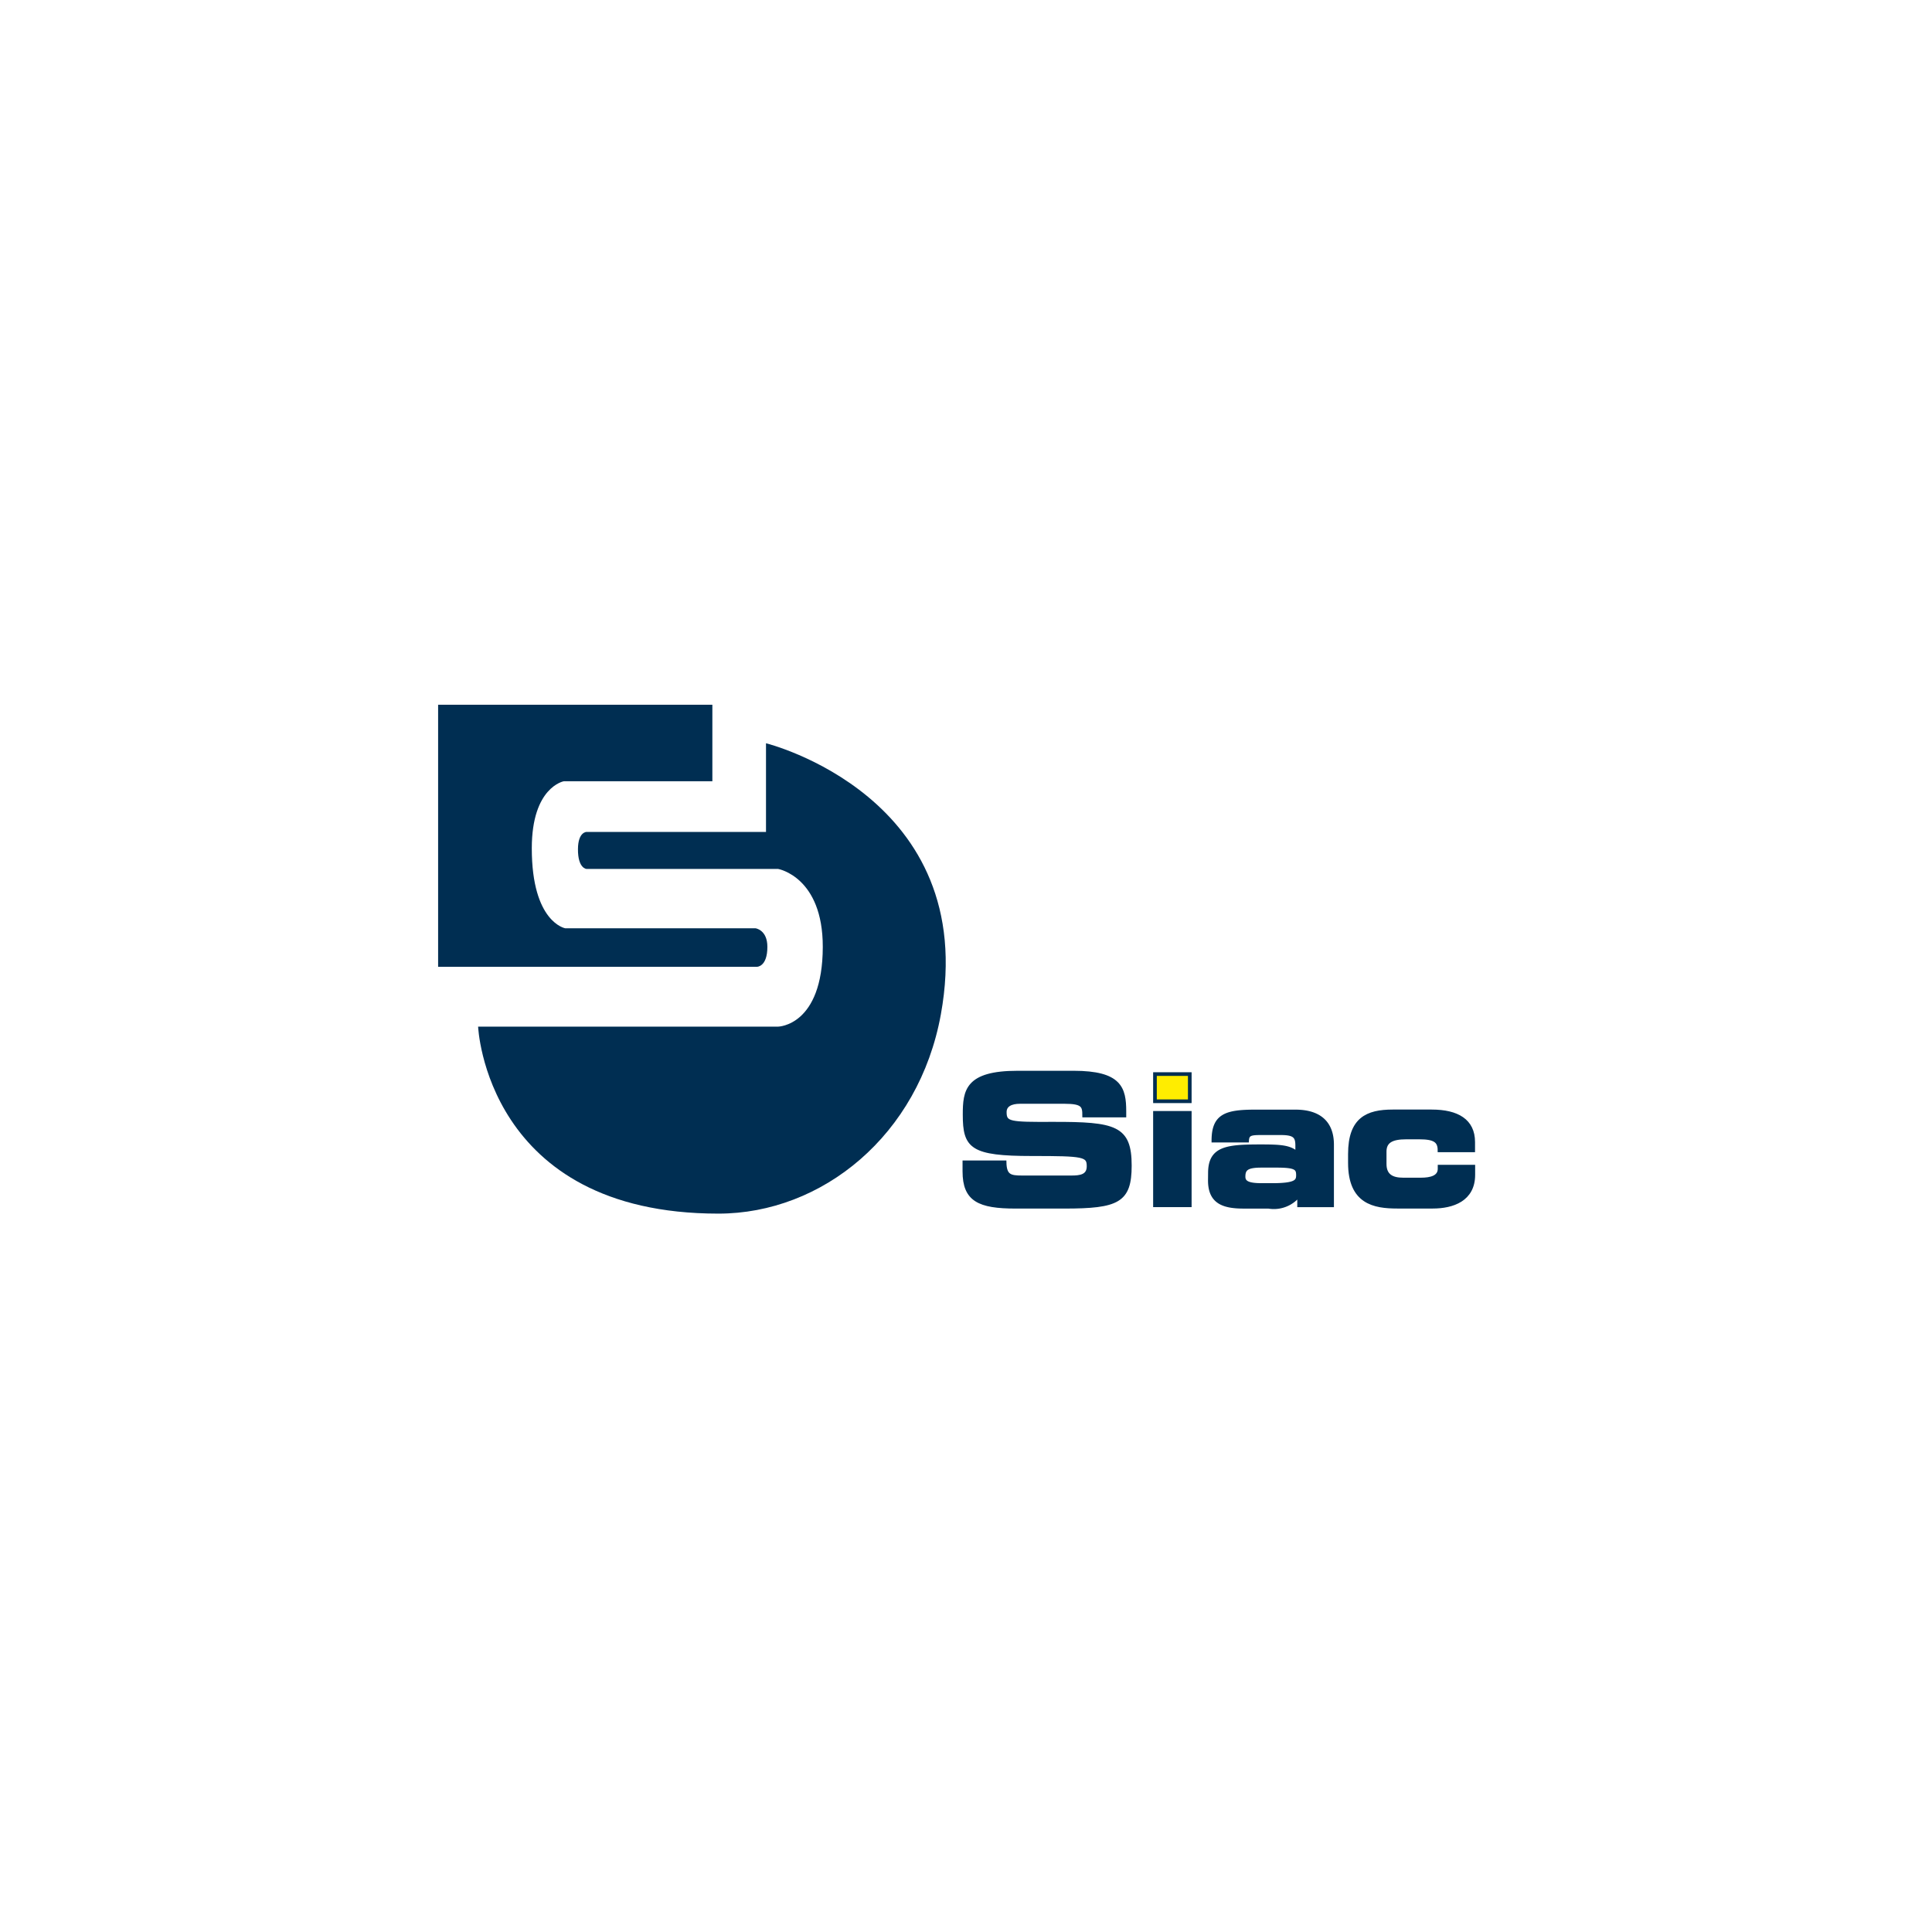 <?xml version="1.0" encoding="UTF-8"?>
<svg xmlns="http://www.w3.org/2000/svg" xmlns:xlink="http://www.w3.org/1999/xlink" width="101.43" height="101.43" viewBox="0 0 101.43 101.43">
  <defs>
    <clipPath id="clip-path">
      <rect id="Rettangolo_1536" data-name="Rettangolo 1536" width="101.43" height="101.43" transform="translate(-1400 6846)" fill="#fff" stroke="#707070" stroke-width="1"></rect>
    </clipPath>
  </defs>
  <g id="Gruppo_di_maschere_21" data-name="Gruppo di maschere 21" transform="translate(1400 -6846)" clip-path="url(#clip-path)">
    <g id="Raggruppa_484" data-name="Raggruppa 484" transform="translate(5.722 -468.767)">
      <path id="Tracciato_311" data-name="Tracciato 311" d="M7.028,30.7H22.782s2.332-.038,2.341-4.178c.008-3.688-2.341-4.1-2.341-4.1H12.724s-.461-.011-.454-1.044c.006-.91.454-.9.454-.9h9.418V15.823s11.26,2.786,9.18,14.236c-1.155,6.355-6.243,10.458-11.68,10.458C7.437,40.518,7.028,30.7,7.028,30.7m-2.1-16.9V27.559H21.664s.552.013.55-1.05c0-.891-.618-.971-.618-.971H11.606s-1.76-.3-1.76-4.2c0-3.223,1.68-3.52,1.68-3.52h7.8V13.8Z" transform="translate(-1387.649 7337.965)" fill="#002e52" fill-rule="evenodd"></path>
      <path id="Tracciato_312" data-name="Tracciato 312" d="M26.609,34.143c0,1.493.771,1.855,2.693,1.855H31.86c2.807,0,3.436-.3,3.436-2.16,0-2.007-.762-2.207-4.045-2.2-2.263.01-2.521-.009-2.521-.608,0-.372.324-.534.8-.534h2.341c.97,0,1.027.21,1.027.714H35.01v-.218c0-1.209-.229-2.036-2.665-2.036H29.4c-2.665,0-2.779.961-2.779,2.207,0,1.694.362,2.075,3.54,2.075,2.721,0,2.968.038,2.968.637,0,.533-.456.58-.9.58H29.634c-.609,0-.9-.056-.914-.789H26.609Z" transform="translate(-1381.701 7342.123)" fill="#002e52"></path>
      <path id="Tracciato_313" data-name="Tracciato 313" d="M26.609,34.143c0,1.493.771,1.855,2.693,1.855H31.86c2.807,0,3.436-.3,3.436-2.16,0-2.007-.762-2.207-4.045-2.2-2.263.01-2.521-.009-2.521-.608,0-.372.324-.534.8-.534h2.341c.97,0,1.027.21,1.027.714H35.01v-.218c0-1.209-.229-2.036-2.665-2.036H29.4c-2.665,0-2.779.961-2.779,2.207,0,1.694.362,2.075,3.54,2.075,2.721,0,2.968.038,2.968.637,0,.533-.456.58-.9.58H29.634c-.609,0-.9-.056-.914-.789H26.609Z" transform="translate(-1381.701 7342.123)" fill="none" stroke="#002e52" stroke-miterlimit="3.864" stroke-width="0.192"></path>
      <rect id="Rettangolo_1473" data-name="Rettangolo 1473" width="1.827" height="1.427" transform="translate(-1345.086 7371.156)" fill="#ffed00"></rect>
      <rect id="Rettangolo_1474" data-name="Rettangolo 1474" width="1.827" height="1.427" transform="translate(-1345.086 7371.156)" fill="none" stroke="#002e52" stroke-miterlimit="3.864" stroke-width="0.192"></rect>
      <rect id="Rettangolo_1475" data-name="Rettangolo 1475" width="1.827" height="4.853" transform="translate(-1345.086 7373.192)" fill="#002e52"></rect>
      <rect id="Rettangolo_1476" data-name="Rettangolo 1476" width="1.827" height="4.853" transform="translate(-1345.086 7373.192)" fill="none" stroke="#002e52" stroke-miterlimit="3.864" stroke-width="0.192"></rect>
      <path id="Tracciato_314" data-name="Tracciato 314" d="M39.454,34.419c-.714,0-.962-.124-.962-.438,0-.4.162-.571.932-.571h.81c1.008,0,1.114.134,1.114.494,0,.324-.115.515-1.371.515Zm-2.732-.238c0,1.142.715,1.389,1.829,1.38H39.8a1.675,1.675,0,0,0,1.608-.628v.552h1.732V32.3c0-1.142-.666-1.742-1.923-1.742h-2.12c-1.541,0-2.189.219-2.189,1.532h1.77c.018-.342.172-.39.7-.39h1.074c.714,0,.856.172.856.647v.428c-.353-.362-.9-.39-1.9-.39-1.769,0-2.682.076-2.682,1.4Z" transform="translate(-1378.927 7342.561)" fill="#002e52" fill-rule="evenodd"></path>
      <path id="Tracciato_315" data-name="Tracciato 315" d="M39.454,34.419c-.714,0-.962-.124-.962-.438,0-.4.162-.571.932-.571h.81c1.008,0,1.114.134,1.114.494,0,.324-.115.515-1.371.515Zm-2.732-.238c0,1.142.715,1.389,1.829,1.38H39.8a1.675,1.675,0,0,0,1.608-.628v.552h1.732V32.3c0-1.142-.666-1.742-1.923-1.742h-2.12c-1.541,0-2.189.219-2.189,1.532h1.77c.018-.342.172-.39.7-.39h1.074c.714,0,.856.172.856.647v.428c-.353-.362-.9-.39-1.9-.39-1.769,0-2.682.076-2.682,1.4Z" transform="translate(-1378.927 7342.561)" fill="none" stroke="#002e52" stroke-miterlimit="3.864" stroke-width="0.192"></path>
      <path id="Tracciato_316" data-name="Tracciato 316" d="M42.492,33.258c0,2.075,1.274,2.3,2.484,2.3H46.84c1.046,0,2.131-.371,2.131-1.674v-.428H47.2v.113c0,.447-.466.562-.98.562h-.933c-.571,0-.97-.19-.97-.818v-.647c0-.533.361-.742,1.123-.742h.7c.8,0,1.056.181,1.056.675h1.769v-.438c0-1.112-.827-1.607-2.178-1.607H44.737c-1.332,0-2.245.4-2.245,2.235Z" transform="translate(-1377.344 7342.561)" fill="#002e52"></path>
      <path id="Tracciato_317" data-name="Tracciato 317" d="M42.492,33.258c0,2.075,1.274,2.3,2.484,2.3H46.84c1.046,0,2.131-.371,2.131-1.674v-.428H47.2v.113c0,.447-.466.562-.98.562h-.933c-.571,0-.97-.19-.97-.818v-.647c0-.533.361-.742,1.123-.742h.7c.8,0,1.056.181,1.056.675h1.769v-.438c0-1.112-.827-1.607-2.178-1.607H44.737c-1.332,0-2.245.4-2.245,2.235Z" transform="translate(-1377.344 7342.561)" fill="none" stroke="#002e52" stroke-miterlimit="3.864" stroke-width="0.192"></path>
    </g>
  </g>
</svg>

